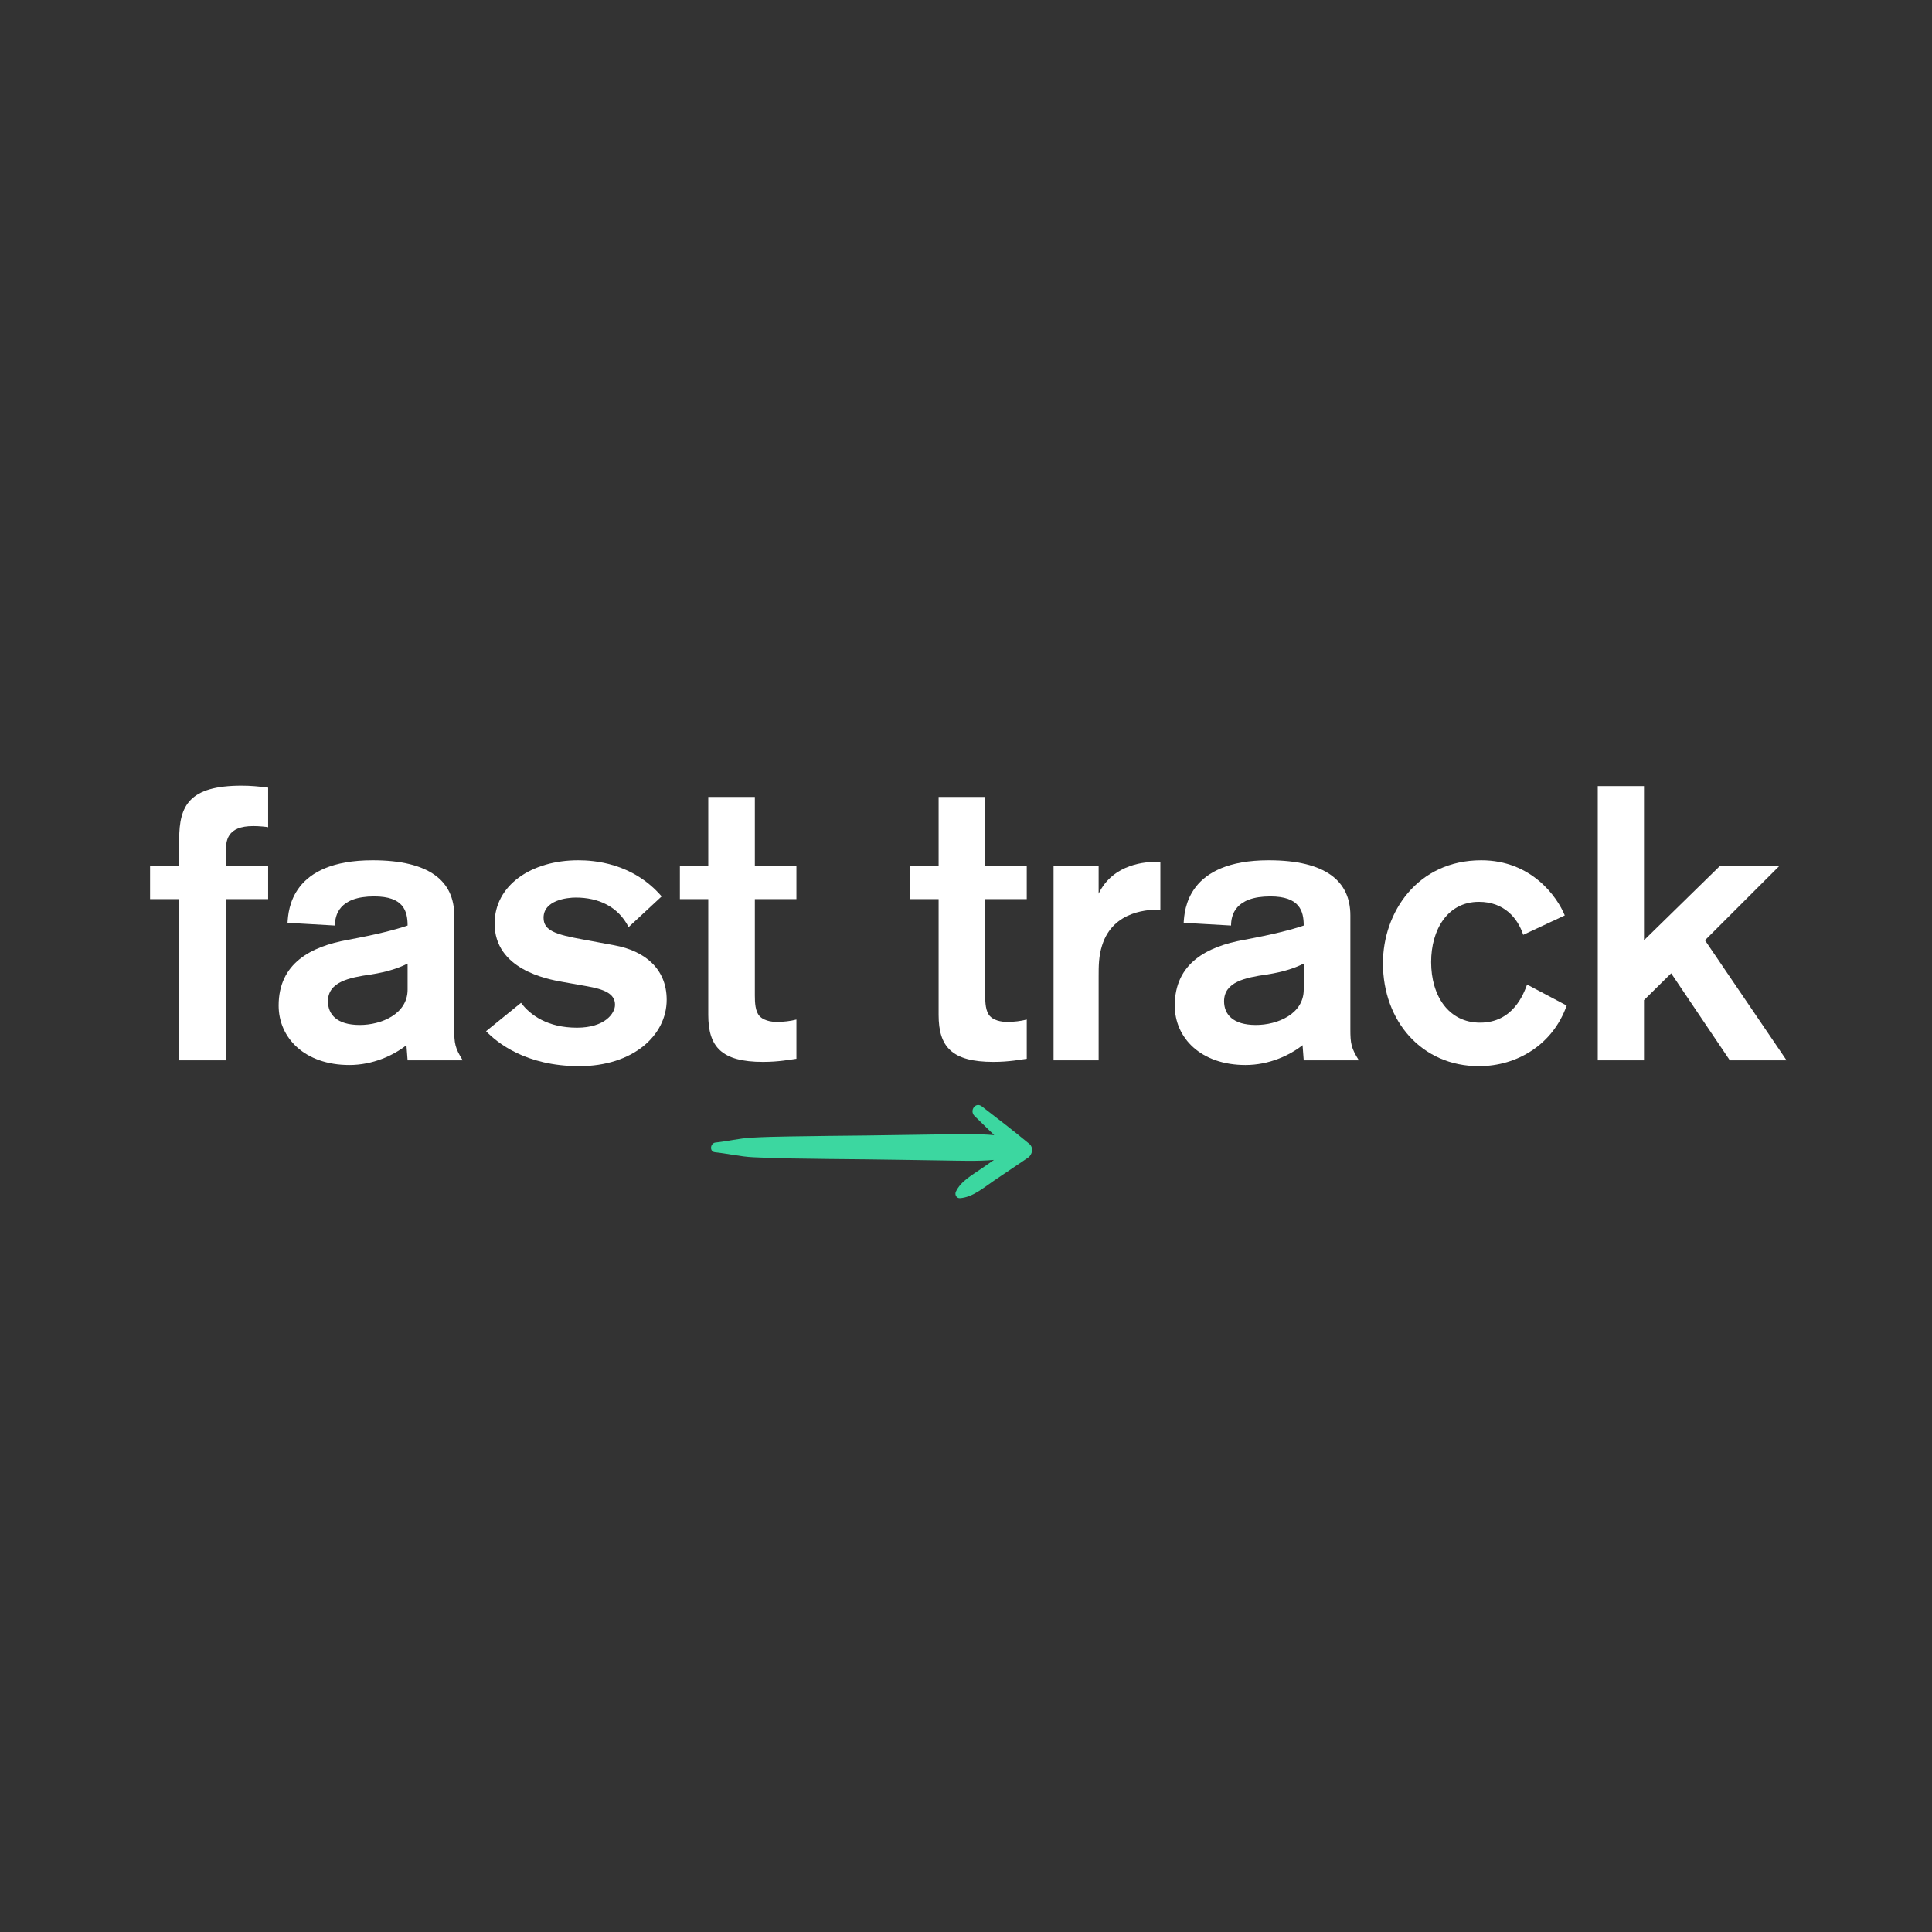 <svg xmlns="http://www.w3.org/2000/svg" xmlns:xlink="http://www.w3.org/1999/xlink" width="800" zoomAndPan="magnify" viewBox="0 0 600 600" height="800" preserveAspectRatio="xMidYMid meet" version="1.0"><rect x="0" y="0" width="600" height="600" fill="#333333" stroke="none"/><defs><g/><clipPath id="889d9f373e"><path d="M 220.188 343 L 321 343 L 321 372.082 L 220.188 372.082 Z M 220.188 343 " clip-rule="nonzero"/></clipPath></defs><g fill="#ffffff" fill-opacity="1"><g transform="translate(46.118, 329.294)"><g><path d="M 37.156 -50.062 L 37.156 -60.312 L 24 -60.312 L 24 -64.422 C 24 -68.156 24.25 -72.75 32.578 -72.75 C 34.375 -72.75 36.797 -72.5 37.156 -72.391 L 37.156 -84.688 C 34.375 -85.047 31.734 -85.297 28.953 -85.297 C 12.672 -85.297 9.531 -79.141 9.531 -68.641 L 9.531 -60.312 L 0.484 -60.312 L 0.484 -50.062 L 9.531 -50.062 L 9.531 0 L 24 0 L 24 -50.062 Z M 37.156 -50.062 "/></g></g></g><g fill="#ffffff" fill-opacity="1"><g transform="translate(83.394, 329.294)"><g><path d="M 60.312 0 C 57.906 -3.859 57.672 -5.188 57.672 -9.766 L 57.672 -45 C 57.672 -55.609 50.062 -62.125 32.328 -62.125 C 7 -62.125 6.156 -46.688 5.906 -42.703 L 20.625 -41.859 C 20.625 -45 21.828 -50.906 32.812 -50.906 C 41.859 -50.906 43.188 -46.453 43.188 -41.859 C 39.328 -40.531 33.656 -39.094 24.609 -37.406 C 13.156 -35.344 3.141 -30.156 3.141 -17.016 C 3.141 -6.875 11.344 1.453 25.094 1.453 C 32.453 1.453 38.844 -1.562 42.828 -4.703 L 43.188 0 Z M 43.188 -21.953 C 43.188 -14.359 34.984 -10.984 28.344 -10.984 C 21.109 -10.984 18.453 -14.359 18.453 -18.344 C 18.453 -24.375 25.094 -25.703 31.734 -26.656 C 37.281 -27.5 40.781 -28.828 43.188 -30.047 Z M 43.188 -21.953 "/></g></g></g><g fill="#ffffff" fill-opacity="1"><g transform="translate(148.294, 329.294)"><g><path d="M 57.188 -50.906 C 48.141 -61.406 35.953 -62.125 31.25 -62.125 C 16.766 -62.125 5.312 -54.406 5.312 -42.469 C 5.312 -28.234 21.594 -25.219 26.297 -24.375 L 33.781 -23.047 C 39.328 -22.078 42.703 -20.75 42.703 -17.25 C 42.703 -14.594 39.562 -10.141 30.891 -10.141 C 21.828 -10.141 16.406 -14 13.516 -17.859 L 2.656 -9.047 C 6.031 -5.547 14.953 1.812 31.609 1.812 C 48.25 1.812 58.75 -7.719 58.75 -18.812 C 58.75 -28.594 51.75 -34.016 42.594 -35.703 L 32.812 -37.516 C 24.125 -39.094 20.516 -40.297 20.516 -44.281 C 20.516 -49.703 27.75 -50.547 30.516 -50.547 C 37.516 -50.547 43.672 -47.781 46.922 -41.375 Z M 57.188 -50.906 "/></g></g></g><g fill="#ffffff" fill-opacity="1"><g transform="translate(210.661, 329.294)"><g><path d="M 0.484 -50.062 L 9.297 -50.062 L 9.297 -14.109 C 9.297 -4.219 13.391 0.484 26.297 0.484 C 31.25 0.484 34.75 -0.234 36.672 -0.484 L 36.672 -12.672 C 34.859 -12.188 32.688 -11.938 30.641 -11.938 C 30.047 -11.938 26.906 -11.938 25.219 -13.75 C 23.891 -15.203 23.766 -17.859 23.766 -20.141 L 23.766 -50.062 L 36.672 -50.062 L 36.672 -60.312 L 23.766 -60.312 L 23.766 -81.797 L 9.297 -81.797 L 9.297 -60.312 L 0.484 -60.312 Z M 0.484 -50.062 "/></g></g></g><g fill="#ffffff" fill-opacity="1"><g transform="translate(247.937, 329.294)"><g/></g></g><g fill="#ffffff" fill-opacity="1"><g transform="translate(282.197, 329.294)"><g><path d="M 0.484 -50.062 L 9.297 -50.062 L 9.297 -14.109 C 9.297 -4.219 13.391 0.484 26.297 0.484 C 31.25 0.484 34.75 -0.234 36.672 -0.484 L 36.672 -12.672 C 34.859 -12.188 32.688 -11.938 30.641 -11.938 C 30.047 -11.938 26.906 -11.938 25.219 -13.75 C 23.891 -15.203 23.766 -17.859 23.766 -20.141 L 23.766 -50.062 L 36.672 -50.062 L 36.672 -60.312 L 23.766 -60.312 L 23.766 -81.797 L 9.297 -81.797 L 9.297 -60.312 L 0.484 -60.312 Z M 0.484 -50.062 "/></g></g></g><g fill="#ffffff" fill-opacity="1"><g transform="translate(319.472, 329.294)"><g><path d="M 7.719 -60.312 L 7.719 0 L 21.719 0 L 21.719 -25.812 C 21.719 -29.312 21.719 -32.328 22.797 -35.703 C 26.297 -46.812 37.875 -46.812 40.891 -46.812 L 40.891 -61.641 L 39.688 -61.641 C 36.797 -61.641 26.297 -61.281 21.719 -51.75 L 21.719 -60.312 Z M 7.719 -60.312 "/></g></g></g><g fill="#ffffff" fill-opacity="1"><g transform="translate(361.694, 329.294)"><g><path d="M 60.312 0 C 57.906 -3.859 57.672 -5.188 57.672 -9.766 L 57.672 -45 C 57.672 -55.609 50.062 -62.125 32.328 -62.125 C 7 -62.125 6.156 -46.688 5.906 -42.703 L 20.625 -41.859 C 20.625 -45 21.828 -50.906 32.812 -50.906 C 41.859 -50.906 43.188 -46.453 43.188 -41.859 C 39.328 -40.531 33.656 -39.094 24.609 -37.406 C 13.156 -35.344 3.141 -30.156 3.141 -17.016 C 3.141 -6.875 11.344 1.453 25.094 1.453 C 32.453 1.453 38.844 -1.562 42.828 -4.703 L 43.188 0 Z M 43.188 -21.953 C 43.188 -14.359 34.984 -10.984 28.344 -10.984 C 21.109 -10.984 18.453 -14.359 18.453 -18.344 C 18.453 -24.375 25.094 -25.703 31.734 -26.656 C 37.281 -27.5 40.781 -28.828 43.188 -30.047 Z M 43.188 -21.953 "/></g></g></g><g fill="#ffffff" fill-opacity="1"><g transform="translate(426.594, 329.294)"><g><path d="M 47.656 -23.531 C 46.562 -20.625 43.312 -11.703 33.062 -11.703 C 23.281 -11.703 17.859 -20.031 17.859 -30.516 C 17.859 -40.531 22.922 -49.219 32.688 -49.219 C 40.531 -49.219 44.75 -44.156 46.453 -38.969 L 59.359 -45 C 57.062 -50.672 49.094 -62.125 33.422 -62.125 C 13.516 -62.125 2.891 -45.844 2.891 -30.156 C 2.891 -12.188 14.953 1.812 32.688 1.812 C 44.75 1.812 55.734 -5.062 59.953 -17.016 Z M 47.656 -23.531 "/></g></g></g><g fill="#ffffff" fill-opacity="1"><g transform="translate(488.479, 329.294)"><g><path d="M 66.359 0 L 41.016 -37.281 L 64.062 -60.312 L 45.609 -60.312 L 22.078 -37.281 L 22.078 -85.172 L 7.719 -85.172 L 7.719 0 L 22.078 0 L 22.078 -18.703 L 30.516 -27.031 L 48.734 0 Z M 66.359 0 "/></g></g></g><g clip-path="url(#889d9f373e)"><path fill="#3cd7a0" d="M 319.652 355.223 C 314.82 351.23 309.883 347.406 304.91 343.59 C 302.938 342.086 300.98 344.941 302.648 346.574 C 304.688 348.57 306.723 350.559 308.773 352.531 C 303.742 352.078 298.598 352.227 293.645 352.277 C 285.496 352.352 277.344 352.555 269.191 352.633 C 261.23 352.715 253.27 352.793 245.312 352.93 C 241.32 353.004 237.328 353.078 233.344 353.309 C 229.555 353.52 225.953 354.438 222.203 354.824 C 220.562 354.996 220.238 357.648 222.027 357.836 C 226.02 358.254 229.848 359.191 233.887 359.391 C 237.73 359.578 241.574 359.695 245.422 359.762 C 253.504 359.898 261.582 359.977 269.66 360.051 C 277.551 360.125 285.43 360.301 293.316 360.398 C 298.293 360.461 303.566 360.672 308.688 360.219 C 307.43 361.09 306.176 361.961 304.918 362.836 C 302.07 364.82 298.344 366.828 296.848 370.102 C 296.43 371.008 297.051 372.168 298.125 372.098 C 302.066 371.844 305.578 368.762 308.75 366.621 C 312.246 364.262 315.742 361.902 319.238 359.543 C 320.621 358.613 321.062 356.395 319.652 355.223 Z M 319.652 355.223 " fill-opacity="1" fill-rule="nonzero"/></g></svg>